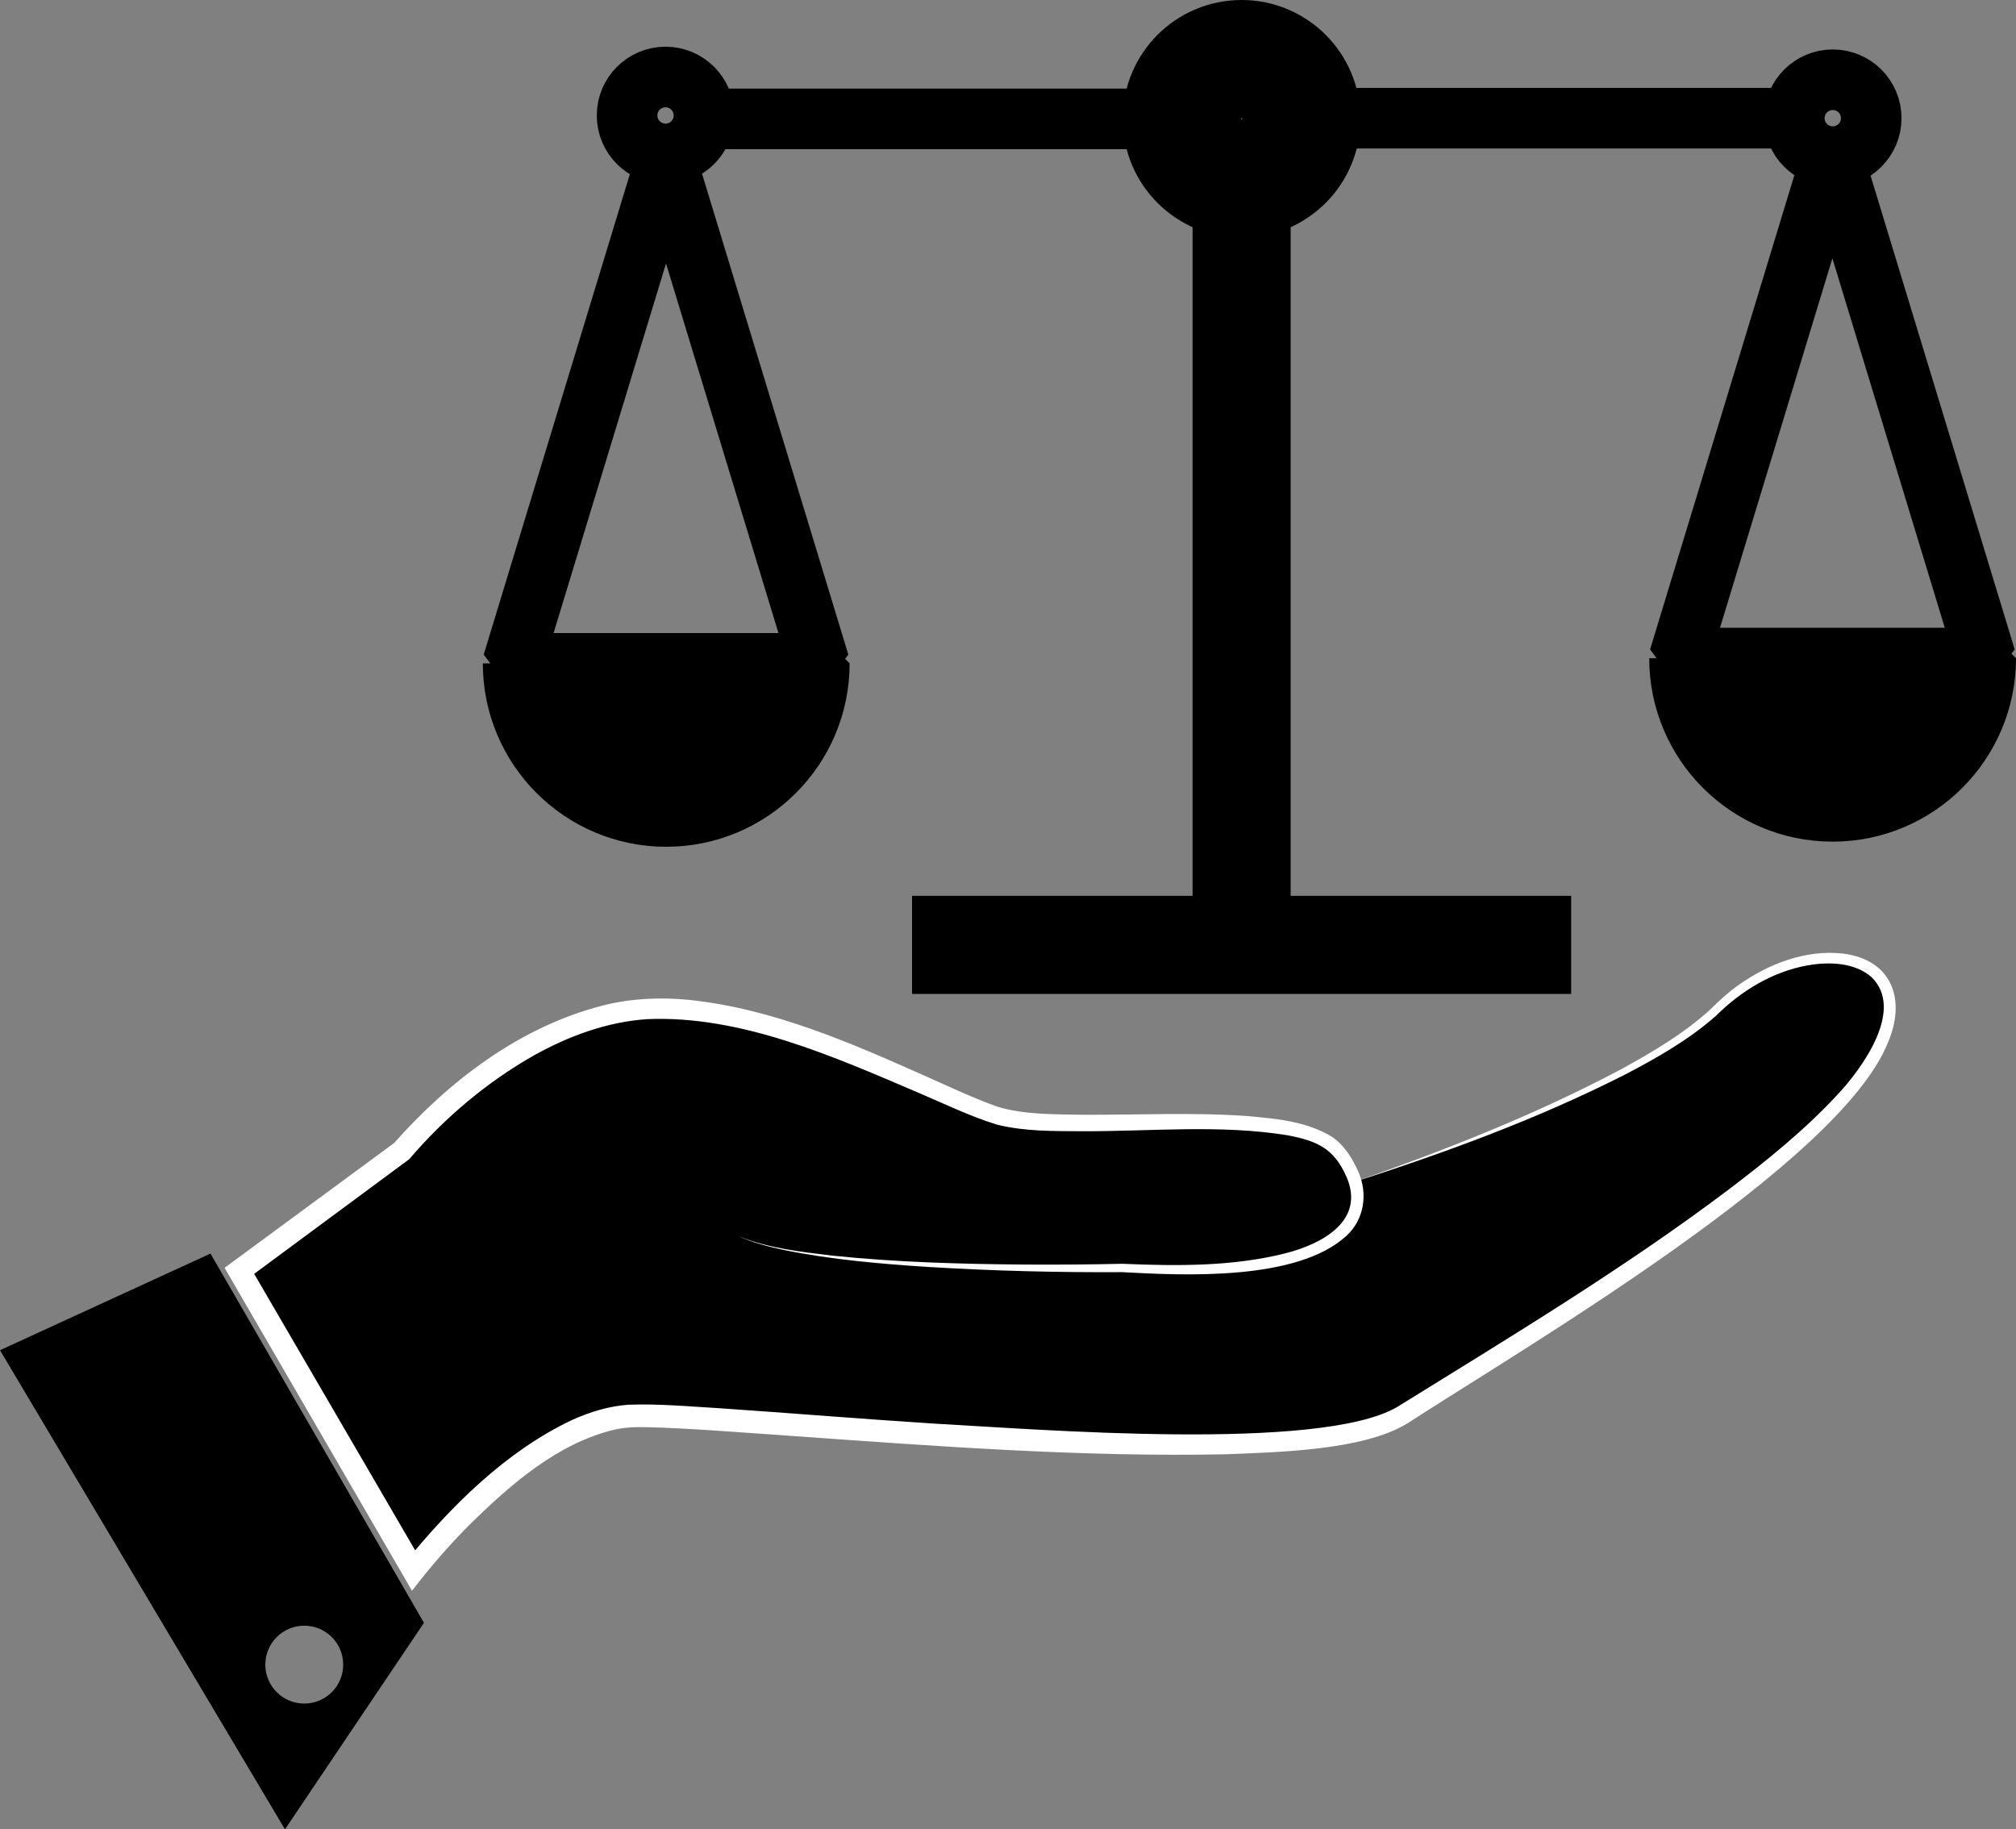 <?xml version="1.0" encoding="UTF-8"?>
<svg id="_Слой_1" data-name="Слой 1" xmlns="http://www.w3.org/2000/svg" viewBox="0 0 698.89 634.15">
  <rect x="0" y="0" width="698.89" height="634.15" fill="#808080" stroke="none"/>
  <defs>
    <style>
      .cls-1 {
        fill: #fff;
      }

      .cls-2 {
        stroke-width: 34px;
      }

      .cls-2, .cls-3, .cls-4, .cls-5, .cls-6 {
        stroke: #000;
      }

      .cls-2, .cls-4, .cls-5, .cls-6 {
        fill: none;
      }

      .cls-2, .cls-4, .cls-6 {
        stroke-miterlimit: 10;
      }

      .cls-3, .cls-5 {
        stroke-linejoin: bevel;
      }

      .cls-3, .cls-5, .cls-6 {
        stroke-width: 21px;
      }

      .cls-4 {
        stroke-width: 41px;
      }
    </style>
  </defs>
  <g>
    <path d="M469.73,409.66s96.07-30.95,125.65-60.03c29.59-29.08,76.59-21.08,53.59,17.92s-127.36,100.5-163.18,123.25-229.68-.75-265.75,0-76.71,53.57-76.71,53.57l-60.35-103.82,56.25-41.5s33.75-41.5,77.75-48.5,104,28,128,36,103.81-6,118.9,12.5c15.1,18.5,10.1,45.5-74.9,40.5,0,0-104,2-133-11"/>
    <path class="cls-1" d="M469.73,409.66c31.5-11.03,62.75-23.33,92.24-38.98,10.89-5.98,21.72-12.32,30.9-20.7,2.92-2.89,6.19-5.93,9.6-8.34,10.41-7.45,23.39-12.54,36.45-11.08,16.83,2.11,22,15.78,15.61,30.77-16.73,41.98-125.6,105.46-166.65,132.11-15.46,9.44-44.98,9.94-63.06,10.7-50.34,1-100.54-2.83-150.68-6.39-14.37-.98-35.67-2.7-49.86-3.01-4.06-.09-7.67,.02-11.56,.92-19.62,4.83-35.67,18.9-49.87,32.82-7.15,7.15-13.89,14.98-20.02,22.97,0,0-2.94-5.07-2.94-5.07,0,0-60.28-103.86-60.28-103.86,0,0-1.75-3.02-1.75-3.02,0,0,2.81-2.07,2.81-2.07,0,0,56.29-41.44,56.29-41.44,0,0-.69,.66-.69,.66,19.39-21.97,43.94-40.72,72.74-48.09,9.65-2.45,19.82-2.93,29.67-1.96,29.16,3,56.22,14.9,82.66,26.67,8.14,3.6,16.14,7.44,24.51,10.4,9.25,2.79,19.57,2.57,29.32,2.77,19.16,.09,38.36-.91,57.58,.47,9.88,.95,19.89,1.73,28.79,7.04,4.45,2.91,7.3,7.58,9.4,12.35,3.32,7.55,2,16.51-4.23,22.16-17.13,15.64-56.06,13.72-77.68,12.54-22.38,.13-44.73-.43-67.06-1.79-16.72-1.08-33.49-2.51-49.94-5.84-5.46-1.16-10.93-2.53-16.03-4.82,10.39,4.17,21.64,5.42,32.67,6.74,22.2,2.29,44.54,2.91,66.84,3.08,11.19,.06,22.4-.01,33.57-.27,18.84,.8,38.24,.99,56.56-3.64,12.61-3.19,27.76-11.25,21.17-26.45-4.31-9.88-10.14-12.49-20.46-14.46-23.48-3.8-47.44-1.31-71.18-1.4-9.79-.06-19.69,.11-29.33-2.23-9.31-2.82-18.12-7.15-27.03-10.93-29.48-12.6-62-27.14-94.55-25.69-13.84,.95-27.05,5.82-39.17,12.57-16.16,9.16-30.79,21.48-42.88,35.58,0,0-.32,.38-.32,.38,0,0-.38,.28-.38,.28,0,0-56.2,41.56-56.2,41.56,0,0,1.05-5.09,1.05-5.09,0,0,60.43,103.77,60.43,103.77,0,0-6.6-.43-6.6-.43,15.98-19.6,35.05-38.79,58.23-49.72,6.05-2.72,12.67-4.77,19.4-5.24,10.74-.4,21.29,.62,31.86,1.23,24.33,1.66,50.89,3.84,75.06,5.37,34.86,1.88,132.71,9.82,159.58-5.79,38.76-24.03,78.77-48.09,115.11-75.52,13.18-10.01,26.18-20.52,37.44-32.63,8.74-9.29,23.55-29.68,11.89-40.93-5.88-5.1-14.73-5.35-22.22-4.02-12.07,2.19-22.98,8.83-31.66,17.47-9.52,8.41-20.66,14.71-31.84,20.53-29.92,15.15-61.44,26.73-93.3,36.98h0Z"/>
  </g>
  <path d="M72.98,434.55L0,468.06l98.79,166.09,48.18-71.59-74-128Zm32.5,156c-7.46,0-13.5-6.04-13.5-13.5s6.04-13.5,13.5-13.5,13.5,6.04,13.5,13.5-6.04,13.5-13.5,13.5Z"/>
  <line class="cls-2" x1="316.18" y1="327.55" x2="544.68" y2="327.55"/>
  <line class="cls-2" x1="430.43" y1="327.55" x2="430.43" y2="62.87"/>
  <circle class="cls-4" cx="430.43" cy="41.21" r="20.71"/>
  <line class="cls-6" x1="409.72" y1="41.21" x2="239.77" y2="41.21"/>
  <line class="cls-6" x1="625.61" y1="40.97" x2="455.66" y2="40.97"/>
  <circle class="cls-6" cx="230.72" cy="40.02" r="13.33"/>
  <circle class="cls-6" cx="635.37" cy="40.97" r="13.33"/>
  <polygon class="cls-5" points="230.89 55.25 177.74 229.96 284.04 229.96 230.89 55.25"/>
  <path class="cls-3" d="M177.88,229.96h106.16c0,29.3-23.78,53.08-53.08,53.08h0c-29.3,0-53.08-23.78-53.08-53.08h0Z"/>
  <polygon class="cls-5" points="635.24 53.47 582.09 228.18 688.39 228.18 635.24 53.47"/>
  <path class="cls-3" d="M582.23,228.18h106.16c0,29.3-23.78,53.08-53.08,53.08h0c-29.3,0-53.08-23.78-53.08-53.08h0Z"/>
</svg>